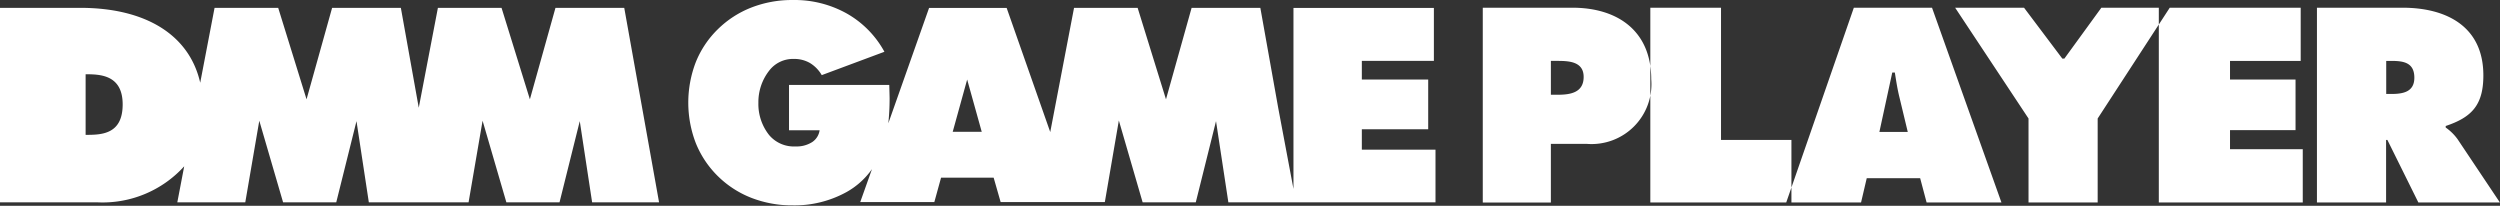 <svg xmlns="http://www.w3.org/2000/svg" width="160.594" height="13.219" viewBox="0 0 160.594 13.219">
  <rect x="0" y="0" width="160.594" height="13.219" fill="#333333" stroke="none"/>
  <defs>
    <style>
      .cls-1 {
        fill: #fff;
        fill-rule: evenodd;
      }
    </style>
  </defs>
  <path id="logo_dgp.svg" class="cls-1" d="M116.212,74.741h-4.731V73.429h4.263V70.234h-4.263v-1.2h4.628v-3.4h-9.02V77.26l-0.982-5.215-1.146-6.416h-4.415L98.9,71.505l-1.821-5.876H92.994l-1.529,7.979-2.8-7.974H83.682l-2.619,7.413a14.963,14.963,0,0,0,.083-1.6c0-.1-0.022-0.867-0.022-0.867h-6.44v2.912H76.65a1.09,1.09,0,0,1-.485.765,1.861,1.861,0,0,1-1.06.275,2.072,2.072,0,0,1-1.7-.735,3.2,3.2,0,0,1-.688-2.067,3.278,3.278,0,0,1,.684-2.054,1.926,1.926,0,0,1,1.6-.765,2.008,2.008,0,0,1,1.022.258,2.181,2.181,0,0,1,.764.782l4.026-1.5a6.269,6.269,0,0,0-2.455-2.479,6.874,6.874,0,0,0-3.434-.846,7.2,7.2,0,0,0-2.653.481,6.374,6.374,0,0,0-2.163,1.4,6.172,6.172,0,0,0-1.412,2.11,7.25,7.25,0,0,0,0,5.2,6.251,6.251,0,0,0,1.417,2.123,6.357,6.357,0,0,0,2.168,1.4,7.224,7.224,0,0,0,2.648.477,6.916,6.916,0,0,0,3.451-.855,4.947,4.947,0,0,0,1.633-1.471l-0.754,2.116h4.76l0.432-1.568h3.379l0.449,1.568h6.693l0.9-5.243L97.4,78.122h3.414l1.3-5.215,0.793,5.215h13.306V74.741ZM85.2,73.591l0.928-3.357,0.936,3.357H85.2ZM59.682,65.629l-1.643,5.876-1.821-5.876H52.13L50.9,72.045,49.75,65.629H45.334l-1.642,5.876-1.821-5.876H37.783L36.861,70.44c-0.693-3.065-3.492-4.811-7.71-4.811H24V78.122h6.243a7.076,7.076,0,0,0,5.59-2.315l-0.443,2.315h4.366l0.9-5.243,1.529,5.243H45.6l1.3-5.215,0.793,5.215H54.1L55,72.879l1.528,5.243h3.415l1.3-5.215,0.794,5.215h4.3L64.1,65.629H59.682ZM29.5,73.788V69.895c0.944,0,2.38.043,2.38,1.939C31.88,73.771,30.5,73.788,29.5,73.788Zm89.75-8.168H125c2.917,0,5.072,1.493,5.072,4.6a3.845,3.845,0,0,1-4.127,4.148h-2.321v3.766H119.25V65.62Zm4.375,5.591h0.448c0.8,0,1.657-.133,1.657-1.145,0-.979-0.928-1.029-1.674-1.029h-0.431v2.173Zm6.388-5.591h4.541v8.494h4.523v4.015h-9.064V65.62ZM143.55,78.129h-4.806l4.342-12.509h5.022l4.459,12.509H147.76l-0.414-1.559h-3.431Zm3-4.529-0.53-2.206c-0.133-.531-0.216-1.078-0.3-1.609h-0.166L144.727,73.6h1.823Zm7.469-7.98,2.459,3.268h0.133l2.376-3.268h4.393l-4.631,7.117v5.392h-4.442V72.737l-4.714-7.117h4.426Zm8.658,0h9.114v3.418h-4.54v1.194h4.209v3.252h-4.209v1.227h4.673v3.418h-9.247V65.62Zm10.162,0h5.486c2.818,0,5.2,1.194,5.2,4.346,0,1.891-.729,2.688-2.419,3.252v0.1a3.192,3.192,0,0,1,.762.747l2.718,4.064h-5.237l-1.989-4.015h-0.083v4.015h-4.442V65.62Zm4.442,5.541H177.6c0.746,0,1.492-.116,1.492-1.045,0-.962-0.68-1.078-1.459-1.078h-0.348v2.124Z" transform="translate(-24 -65.125)"/>
</svg>
